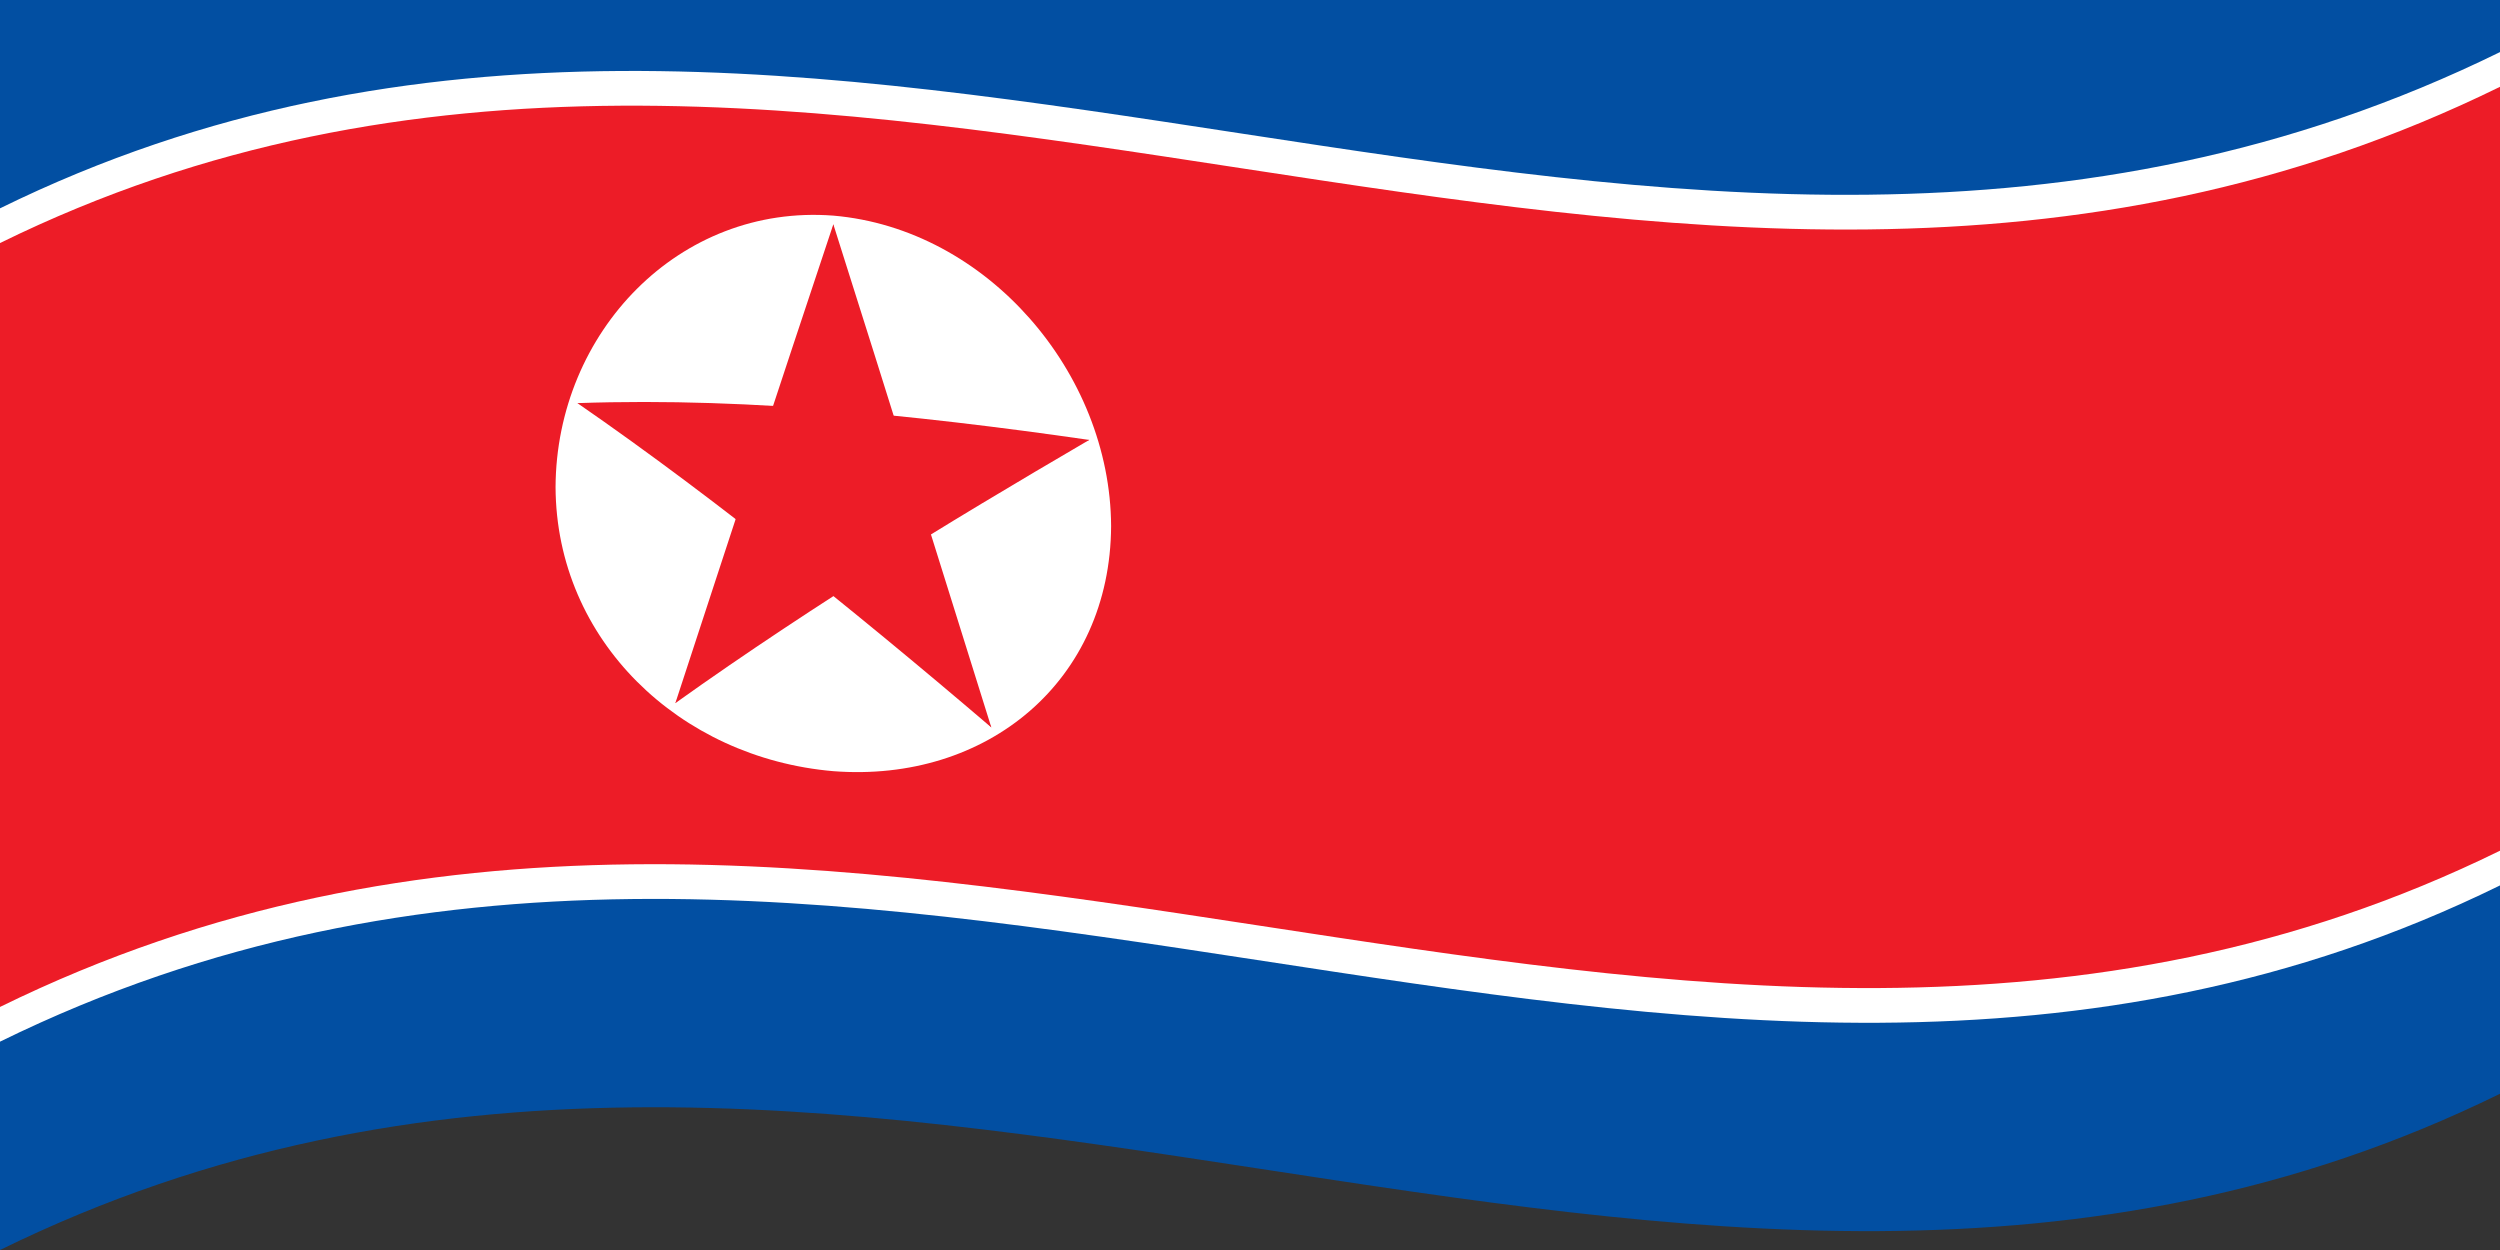 <svg xmlns="http://www.w3.org/2000/svg" width="1600" height="800" viewBox="0 0 72 36">
  <rect x="0" y="0" width="72" height="36" fill="#333333" stroke="none"/>
  <defs/>
  <path fill="#024FA2" d="M0,0 C23.83,-11.7 47.61,7.47 72,-4.5 C72,7.38 72,19.26 72,31.5 C48.17,43.2 24.39,24.03 0,36 C0,24.12 0,12.24 0,0"/>
  <path fill="#fff" d="M0,6 C23.83,-5.7 47.61,13.47 72,1.5 C72,9.42 72,17.34 72,25.5 C48.17,37.2 24.39,18.03 0,30 C0,22.08 0,14.16 0,6"/>
  <path fill="#ED1C27" d="M0,7 C23.83,-4.7 47.61,14.47 72,2.5 C72,9.76 72,17.02 72,24.5 C48.17,36.2 24.39,17.03 0,29 C0,21.74 0,14.48 0,7"/>
  <path fill="#fff" d="M32,15.15 C31.98,19.61 28.43,22.55 24,22.21 C19.57,21.83 16.02,18.44 16,14.03 C16.02,9.57 19.56,5.87 24,6.21 C28.43,6.59 31.98,10.74 32,15.15"/>
  <path id="triangle" fill="#ED1C27" d="M24,6.46 C23.21,8.83 22.42,11.21 21.61,13.67 C22.82,14.13 24.04,14.61 25.29,15.14 C24.86,12.27 24.44,9.41 24,6.46"/>
  <path fill="#ED1C27" d="M24,6.46 C24.79,8.95 25.58,11.46 26.39,14.05 C25.18,14.32 23.96,14.61 22.71,14.93 C23.14,12.13 23.56,9.34 24,6.46"/>
  <path fill="#ED1C27" d="M31.37,12.67 C28.81,12.3 26.26,11.99 23.62,11.78 C23.62,13.06 23.62,14.34 23.62,15.66 C26.18,14.58 28.74,13.61 31.37,12.67"/>
  <path fill="#ED1C27" d="M31.37,12.67 C29.3,13.88 27.23,15.11 25.1,16.46 C24.35,15.36 23.6,14.26 22.82,13.15 C25.64,12.87 28.46,12.74 31.37,12.67"/>
  <path fill="#ED1C27" d="M16.63,11.61 C18.7,13.04 20.77,14.6 22.9,16.29 C23.65,15.3 24.4,14.33 25.18,13.34 C22.36,12.6 19.54,11.99 16.63,11.61"/>
  <path fill="#ED1C27" d="M16.63,11.61 C19.19,11.52 21.74,11.62 24.38,11.84 C24.38,13.12 24.38,14.4 24.38,15.72 C21.82,14.22 19.26,12.84 16.63,11.61"/>
  <path fill="#ED1C27" d="M28.55,20.95 C27.76,18.42 26.97,15.9 26.16,13.31 C24.94,13.58 23.73,13.87 22.48,14.2 C24.48,16.36 26.49,18.6 28.55,20.95"/>
  <path fill="#ED1C27" d="M28.55,20.95 C26.49,19.19 24.42,17.48 22.29,15.8 C23.04,14.81 23.79,13.83 24.56,12.84 C25.88,15.49 27.2,18.17 28.55,20.95"/>
  <path fill="#ED1C27" d="M19.45,20.25 C21.51,18.78 23.58,17.42 25.71,16.08 C24.96,14.97 24.21,13.87 23.44,12.74 C22.12,15.19 20.8,17.66 19.45,20.25"/>
  <path fill="#ED1C27" d="M19.45,20.25 C20.24,17.83 21.03,15.43 21.84,12.96 C23.06,13.42 24.27,13.91 25.52,14.44 C23.52,16.28 21.51,18.19 19.45,20.25"/>
</svg>
